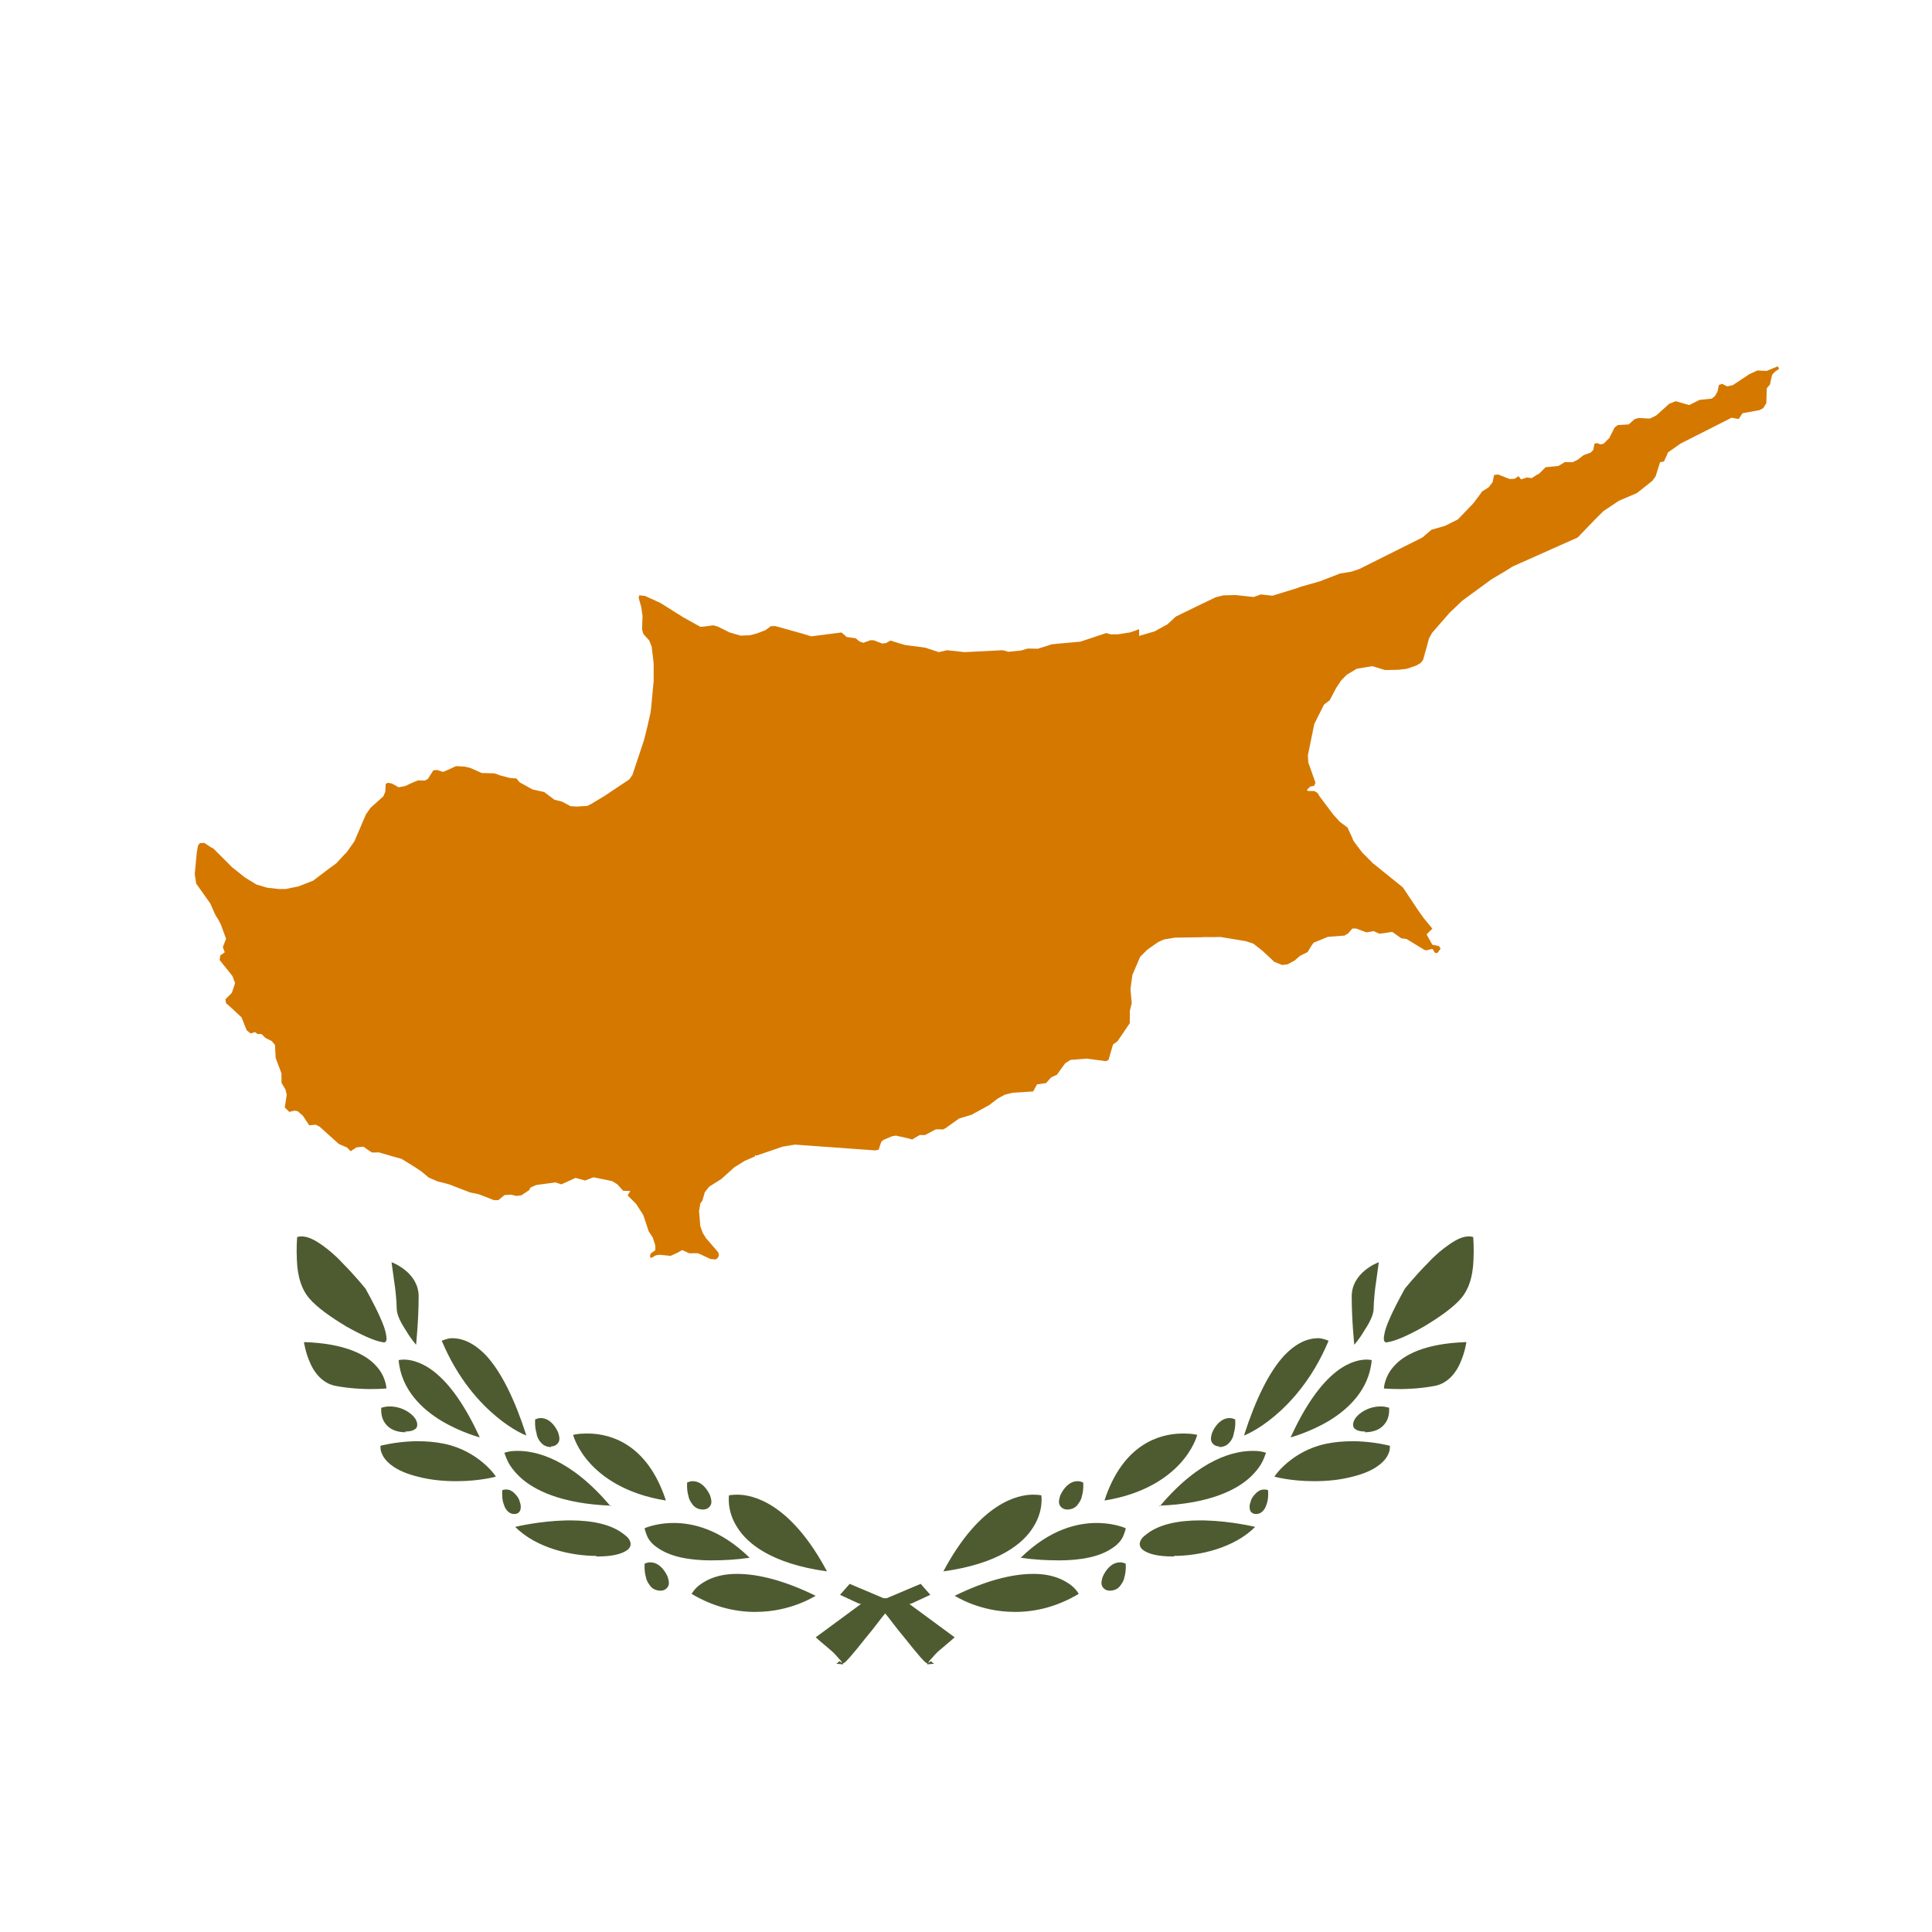 <?xml version="1.0" encoding="UTF-8" standalone="no"?>
<svg
   xmlns:dc="http://purl.org/dc/elements/1.1/"
   xmlns:cc="http://creativecommons.org/ns#"
   xmlns:rdf="http://www.w3.org/1999/02/22-rdf-syntax-ns#"
   xmlns:svg="http://www.w3.org/2000/svg"
   xmlns="http://www.w3.org/2000/svg"
   xmlns:xlink="http://www.w3.org/1999/xlink"
   xmlns:sodipodi="http://sodipodi.sourceforge.net/DTD/sodipodi-0.dtd"
   xmlns:inkscape="http://www.inkscape.org/namespaces/inkscape"
   width="600"
   height="600"
   viewBox="0 0 3 3"
   version="1.1"
   id="svg8"
   sodipodi:docname="Presidential_Standard_of_Cyprus.svg"
   inkscape:version="0.92.3 (2405546, 2018-03-11)">
  <defs
     id="defs12" />
  <sodipodi:namedview
     pagecolor="#ffffff"
     bordercolor="#666666"
     borderopacity="1"
     objecttolerance="10"
     gridtolerance="10"
     guidetolerance="10"
     inkscape:pageopacity="0"
     inkscape:pageshadow="2"
     inkscape:window-width="1920"
     inkscape:window-height="1017"
     id="namedview10"
     showgrid="false"
     inkscape:zoom="0.78666667"
     inkscape:cx="300"
     inkscape:cy="300"
     inkscape:window-x="-8"
     inkscape:window-y="-8"
     inkscape:window-maximized="1"
     inkscape:current-layer="svg8" />
  <path
     d="M0,0H3V3H0z"
     fill="#c62929"
     id="path2"
     style="fill:#ffffff" />
  <path
     inkscape:connector-curvature="0"
     style="fill:#4e5b31;stroke-width:0.005"
     id="branch"
     d="m 1.44,2.583 c -9e-4,-4.3e-4 -0.001,-6.1e-4 -0.002,-0.001 l -6.2e-4,-5.9e-4 c -0.002,-0.001 -0.004,-0.004 -0.008,-0.008 -0.007,-0.008 -0.016,-0.019 -0.023,-0.028 -0.016,-0.019 -0.028,-0.036 -0.031,-0.039 l -0.004,-0.005 -0.039,-0.012 -0.028,-0.013 0.015,-0.017 0.052,0.022 0.039,0.008 0.072,0.053 -5.5e-5,4.5e-5 c -1.45e-4,1.2e-4 -0.01,0.009 -0.021,0.018 -0.005,0.004 -0.01,0.009 -0.014,0.014 -0.002,0.002 -0.004,0.004 -0.005,0.006 -6.9e-4,0.001 -0.001,0.002 -0.001,0.002 l 0.004,-0.003 0.005,0.004 -0.01,9.2e-4 -4.5e-4,1e-4 z m -0.267,-0.08 c -0.034,-5e-6 -0.067,-0.009 -0.099,-0.028 l -3.5e-5,-2e-5 1.5e-5,-4e-5 c 0,0 0.004,-0.008 0.014,-0.015 0.01,-0.007 0.027,-0.016 0.056,-0.016 h 5.85e-4 c 0.034,0 0.075,0.011 0.122,0.034 -0.002,0.001 -0.039,0.025 -0.093,0.025 l 5e-5,5e-5 z m -0.147,-0.033 c -0.006,0 -0.012,-0.002 -0.016,-0.007 -0.003,-0.004 -0.006,-0.008 -0.007,-0.014 -0.003,-0.01 -0.002,-0.02 -0.002,-0.021 0.003,-0.001 0.005,-0.002 0.008,-0.002 l 5.6e-4,-1e-5 c 0.013,0 0.022,0.011 0.027,0.022 0.002,0.006 0.003,0.011 0.001,0.015 -0.002,0.004 -0.006,0.007 -0.012,0.007 z m 0.258,-0.03 c -0.087,-0.012 -0.124,-0.044 -0.139,-0.068 -0.017,-0.026 -0.013,-0.05 -0.013,-0.05 l 1.5e-5,-7e-5 6.5e-5,-2e-5 c 2.5e-5,0 0.005,-0.001 0.013,-0.001 0.023,0 0.082,0.012 0.139,0.119 l 3.5e-5,7e-5 -10e-5,-5e-5 z m -0.178,-0.017 c -0.037,-5e-6 -0.065,-0.006 -0.084,-0.019 -0.011,-0.007 -0.016,-0.015 -0.018,-0.021 -0.002,-0.005 -0.003,-0.009 -0.003,-0.01 9.8e-4,-4.5e-4 0.016,-0.007 0.039,-0.008 0.002,-9e-5 0.004,-1.45e-4 0.006,-1.5e-4 0.029,0 0.072,0.009 0.118,0.054 l 4.5e-5,4.5e-5 -5.5e-5,5e-6 c -0.021,0.003 -0.04,0.004 -0.058,0.004 z m -0.18,-0.007 c -0.039,0 -0.093,-0.012 -0.126,-0.045 l -3.5e-5,-4e-5 10e-5,-2.5e-5 c 3.5e-4,-9e-5 0.037,-0.009 0.078,-0.01 0.002,-6e-5 0.005,-9.5e-5 0.007,-9.5e-5 0.037,0 0.065,0.007 0.083,0.021 0.007,0.005 0.01,0.009 0.011,0.014 6.7e-4,0.004 -0.001,0.008 -0.005,0.011 -0.008,0.006 -0.023,0.01 -0.045,0.01 l -0.003,10e-5 z m -0.127,-0.065 c -0.005,0 -0.009,-0.002 -0.012,-0.006 -0.003,-0.003 -0.004,-0.007 -0.006,-0.013 -0.002,-0.009 -0.001,-0.018 -0.001,-0.018 l 5e-6,-9e-5 c 0.002,-8.6e-4 0.004,-0.001 0.006,-0.001 h 1.5e-5 c 0.006,0 0.01,0.003 0.013,0.006 0.004,0.004 0.007,0.008 0.008,0.013 0.002,0.005 0.002,0.009 9e-4,0.013 -0.001,0.003 -0.004,0.006 -0.009,0.006 z m 0.293,-0.007 c -0.006,0 -0.012,-0.002 -0.016,-0.007 -0.003,-0.004 -0.006,-0.008 -0.007,-0.014 -0.003,-0.01 -0.002,-0.02 -0.002,-0.021 0.003,-0.001 0.005,-0.002 0.008,-0.002 l 5.6e-4,-1e-5 c 0.013,0 0.022,0.011 0.027,0.022 0.002,0.006 0.003,0.011 0.001,0.015 -0.002,0.004 -0.006,0.007 -0.012,0.007 z m -0.143,-0.006 c -0.079,-0.003 -0.12,-0.025 -0.14,-0.043 -0.011,-0.01 -0.018,-0.02 -0.021,-0.027 -0.003,-0.006 -0.004,-0.011 -0.005,-0.012 l 1.05e-4,-4.5e-5 c 1.5e-5,0 0.007,-0.003 0.019,-0.003 l 0.002,-2e-5 c 0.027,0 0.081,0.011 0.144,0.086 v 5e-5 z m 0.085,-0.008 c -0.063,-0.01 -0.099,-0.037 -0.118,-0.058 -0.02,-0.022 -0.026,-0.043 -0.026,-0.044 1.15e-4,-3.5e-5 0.008,-0.002 0.019,-0.002 8.45e-4,-2.5e-5 0.002,-3.5e-5 0.003,-3.5e-5 9.05e-4,0 0.002,1e-5 0.003,3.5e-5 0.032,6.95e-4 0.09,0.015 0.119,0.104 h 5e-5 z m -0.325,-0.03 c -0.021,0 -0.041,-0.002 -0.06,-0.007 -0.033,-0.008 -0.047,-0.021 -0.053,-0.03 -0.003,-0.005 -0.005,-0.01 -0.005,-0.013 -4.25e-4,-0.003 -2e-4,-0.005 -1.55e-4,-0.005 l 1.55e-4,-5.5e-5 c 8.5e-5,-2e-5 0.022,-0.006 0.052,-0.007 0.001,-2e-5 0.002,-3e-5 0.004,-3e-5 0.015,0 0.029,0.001 0.043,0.004 0.053,0.011 0.08,0.05 0.08,0.051 l 2.5e-5,4.5e-5 -6.5e-5,1.5e-5 c -3e-4,5e-5 -0.025,0.007 -0.061,0.007 z m 0.147,-0.053 c -0.006,0 -0.012,-0.002 -0.016,-0.007 -0.003,-0.003 -0.006,-0.008 -0.007,-0.015 -0.003,-0.01 -0.002,-0.02 -0.002,-0.021 0.003,-0.001 0.005,-0.002 0.008,-0.002 l 5.6e-4,-1e-5 c 0.013,0 0.022,0.011 0.027,0.022 0.002,0.006 0.003,0.011 0.001,0.015 -0.002,0.004 -0.006,0.007 -0.012,0.007 z m -0.111,-0.015 c -4.75e-4,-1.15e-4 -0.03,-0.008 -0.06,-0.026 -0.028,-0.017 -0.062,-0.047 -0.066,-0.094 v -2.5e-5 l 7e-5,-2e-5 c 5e-6,0 0.003,-6.25e-4 0.006,-7.7e-4 5.25e-4,-2e-5 0.001,-3e-5 0.002,-3e-5 0.008,0 0.025,0.002 0.046,0.018 0.026,0.02 0.05,0.055 0.072,0.103 z m 0.072,-0.003 c -1.85e-4,-7.5e-5 -0.021,-0.008 -0.047,-0.03 -0.024,-0.02 -0.059,-0.057 -0.084,-0.117 1.5e-5,-5e-6 0.006,-0.003 0.014,-0.004 5.05e-4,-3.5e-5 0.001,-4.5e-5 0.002,-4.5e-5 7.5e-4,0 0.002,2.5e-5 0.002,4.5e-5 0.012,3.4e-4 0.03,0.005 0.051,0.027 0.023,0.025 0.044,0.067 0.062,0.123 l 5e-5,1.6e-4 -1.5e-4,-5e-5 z m -0.187,-0.005 c -0.024,0 -0.032,-0.013 -0.035,-0.019 -0.004,-0.009 -0.003,-0.018 -0.003,-0.019 l 1.5e-5,-1e-4 c 0.004,-9.75e-4 0.008,-0.002 0.012,-0.002 l 8.25e-4,-5e-6 c 0.019,0 0.034,0.01 0.04,0.019 0.001,0.002 0.005,0.008 0.002,0.014 -0.003,0.004 -0.009,0.006 -0.018,0.006 z m -0.053,-0.067 c -0.013,0 -0.034,-8.25e-4 -0.056,-0.005 -0.021,-0.004 -0.034,-0.022 -0.04,-0.037 -0.007,-0.016 -0.009,-0.031 -0.009,-0.031 h 6e-5 c 0.066,0.002 0.098,0.021 0.112,0.037 0.015,0.016 0.016,0.034 0.016,0.035 l -4.5e-5,5e-6 c -1e-4,0 -0.009,9e-4 -0.024,9e-4 z m 0.069,-0.069 c -9e-5,-1.1e-4 -0.008,-0.009 -0.015,-0.021 -0.008,-0.012 -0.015,-0.025 -0.015,-0.035 0,-0.01 -0.002,-0.031 -0.004,-0.043 -0.002,-0.015 -0.004,-0.028 -0.004,-0.029 l 6.5e-5,2e-5 c 0.002,6.15e-4 0.042,0.016 0.042,0.053 0,0.037 -0.004,0.075 -0.004,0.075 l -5e-6,5.5e-5 h -5e-5 z m -0.052,-0.004 c -4.2e-4,0 -8.35e-4,-4e-5 -0.001,-1.05e-4 -0.012,-0.002 -0.032,-0.011 -0.055,-0.024 -0.025,-0.015 -0.046,-0.03 -0.058,-0.044 -0.011,-0.013 -0.018,-0.032 -0.019,-0.059 -0.001,-0.019 2.65e-4,-0.034 4.35e-4,-0.036 0.002,-6.85e-4 0.004,-0.001 0.007,-0.001 0.009,1.45e-4 0.018,0.004 0.031,0.013 0.01,0.007 0.021,0.016 0.032,0.028 0.02,0.02 0.036,0.04 0.036,0.04 l 1.6e-4,2e-4 c 0.001,0.002 0.013,0.023 0.022,0.043 0.006,0.013 0.009,0.022 0.01,0.029 7.35e-4,0.004 9.5e-4,0.007 -2e-5,0.009 -4.05e-4,9.7e-4 -0.001,0.002 -0.002,0.002 -7e-4,3e-4 -0.001,4.5e-4 -0.002,4.5e-4 z" />
  <use
     height="100%"
     width="100%"
     y="0"
     x="0"
     xlink:href="#branch"
     transform="matrix(-1,0,0,1,2.749,-2.8826973e-8)"
     id="use5" />
  <path
     inkscape:connector-curvature="0"
     style="fill:#d57800;stroke-width:0.005"
     d="m 2.76,0.569 -0.012,0.005 -0.005,0.002 -0.014,-7.85e-4 -0.013,0.006 -0.024,0.016 -0.001,7.5e-4 -0.009,0.002 -0.008,-0.004 -0.005,0.002 -0.002,0.01 -0.004,0.007 -0.005,0.004 -0.019,0.002 -0.016,0.008 -0.021,-0.006 -0.01,0.004 -0.02,0.018 -0.01,0.005 -0.004,-2.1e-4 -0.014,-7.15e-4 -0.006,0.002 -0.009,0.008 -0.017,0.001 -0.005,0.004 -0.008,0.016 -0.009,0.009 -0.005,0.001 -0.005,-0.002 -0.004,7.2e-4 -0.002,0.01 -0.004,0.004 -0.011,0.004 -0.009,0.007 -0.008,0.004 -0.01,-2.6e-4 h -0.002 l -0.01,0.006 -0.02,0.002 -0.008,0.008 -0.002,0.002 -0.004,0.002 -0.006,0.004 -0.002,9.2e-4 -0.007,-0.001 -0.009,0.003 -0.004,-0.005 -0.006,0.004 -0.008,3.45e-4 -0.01,-0.004 -0.008,-0.003 -0.006,8.05e-4 -0.002,0.01 -1.95e-4,0.001 -0.006,0.008 -0.011,0.007 -0.001,0.002 -0.012,0.016 -0.024,0.025 -0.02,0.01 -0.021,0.006 -0.014,0.012 -0.038,0.019 -0.06,0.03 -0.012,0.004 -0.018,0.003 -0.031,0.012 -0.028,0.008 -0.002,4.7e-4 -0.005,0.002 -0.039,0.012 -0.018,-0.002 -0.011,0.004 -0.028,-0.003 -0.019,3.85e-4 -0.012,0.003 -0.023,0.011 -0.039,0.019 -0.013,0.012 -0.02,0.011 -0.024,0.007 5.5e-5,-0.01 -1.4e-4,-4.2e-4 -0.008,0.003 -0.006,0.002 -0.019,0.003 h -0.011 l -0.007,-0.002 -0.001,3.45e-4 -0.039,0.013 -0.044,0.004 -0.022,0.007 -0.016,-2.6e-4 -0.01,0.003 -0.02,0.002 -0.007,-0.002 -0.002,-4.4e-4 -0.059,0.003 -0.027,-0.003 -0.013,0.003 -0.021,-0.007 -0.031,-0.004 -0.007,-0.002 -0.016,-0.005 -0.007,0.004 -0.006,5.95e-4 -0.013,-0.005 -0.005,-1.25e-4 -0.011,0.004 -0.006,-0.002 -0.006,-0.005 -0.014,-0.002 -0.008,-0.007 -0.047,0.006 -0.013,-0.004 -0.043,-0.012 -0.007,3.45e-4 -0.008,0.006 -0.013,0.005 -0.011,0.003 -0.015,5.25e-4 -0.017,-0.005 -0.018,-0.009 -0.007,-0.002 -0.015,0.002 -0.005,4.15e-4 -0.027,-0.015 -0.035,-0.022 -0.024,-0.011 -0.009,-0.001 -0.001,0.004 0.004,0.014 0.002,0.014 -4.55e-4,0.013 -2.45e-4,0.008 0.002,0.007 0.009,0.01 0.004,0.01 0.003,0.026 -3e-5,0.027 -0.004,0.043 -0.001,0.007 -0.005,0.022 -0.005,0.02 -0.018,0.054 -0.005,0.007 -0.012,0.008 -0.027,0.018 -0.02,0.012 -0.006,0.003 -0.016,0.001 -0.01,-5.25e-4 -0.013,-0.007 -0.012,-0.003 -0.016,-0.012 -0.018,-0.004 -0.02,-0.011 -0.005,-0.006 -0.011,-0.001 -0.015,-0.004 10e-6,-2.5e-5 -0.005,-0.002 -0.004,-0.001 v -5e-6 l -0.019,-5.2e-4 -0.018,-0.008 -0.009,-0.002 -0.013,-6.45e-4 -0.013,0.006 -5e-6,-2e-5 -0.007,0.003 -0.009,-0.003 -0.006,3.85e-4 -0.007,0.011 -0.001,0.002 -0.005,0.003 -0.006,-8.5e-5 -0.005,-1.25e-4 -0.005,0.002 -0.007,0.003 v 1.5e-5 l -0.006,0.003 -0.003,0.001 -5e-5,-5e-5 -0.002,3.65e-4 -0.003,5.6e-4 -0.004,7.65e-4 -0.007,-0.004 -0.004,-0.002 -0.006,-0.001 -0.003,0.002 -6.65e-4,0.012 -0.003,0.007 -0.01,0.009 -0.01,0.009 -0.007,0.01 -0.018,0.042 -0.012,0.017 -0.004,0.004 -0.012,0.013 -0.011,0.008 -0.025,0.019 -0.023,0.009 -0.02,0.004 -0.01,4e-5 -0.018,-0.002 -0.017,-0.005 -0.018,-0.011 -0.02,-0.016 -0.029,-0.029 -0.004,-0.002 -8.55e-4,-5.7e-4 -0.009,-0.006 -0.007,1.75e-4 -0.003,0.004 -0.001,0.006 -0.001,0.006 -0.003,0.032 2.45e-4,0.002 0.002,0.013 0.022,0.031 0.007,0.016 0.001,0.002 0.005,0.008 0.003,0.006 3.45e-4,5.9e-4 0.008,0.022 -0.005,0.013 0.003,0.008 -0.007,0.005 -0.001,0.007 0.02,0.025 0.004,0.011 -0.005,0.015 -0.008,0.008 -0.002,0.002 0.001,0.006 0.009,0.008 0.015,0.014 0.008,0.02 0.006,0.005 0.007,-0.002 0.004,0.003 0.006,-1.05e-4 0.006,0.006 0.004,0.002 0.006,0.003 0.005,0.006 0.001,0.02 0.009,0.024 1.4e-4,0.013 5e-5,0.002 0.006,0.01 0.002,0.008 -0.003,0.02 0.007,0.007 0.008,-0.002 0.005,8e-4 0.008,0.007 0.01,0.015 0.01,-0.001 0.006,0.003 0.03,0.027 0.007,0.003 3.7e-4,2.1e-4 0.005,0.002 0.006,0.006 0.009,-0.006 0.001,-1.05e-4 0.01,-8.9e-4 0.004,0.003 0.009,0.006 0.011,-1.45e-4 0.024,0.007 0.011,0.003 0.021,0.013 0.009,0.006 0.005,0.004 0.007,0.006 0.014,0.006 0.012,0.003 0.007,0.002 0.005,0.002 1.25e-4,-3.1e-4 7e-5,2e-5 -1.2e-4,3.15e-4 0.026,0.01 0.014,0.003 0.013,0.005 0.01,0.004 0.007,1.15e-4 0.01,-0.008 0.01,-5.6e-4 0.008,0.002 0.008,-0.001 0.012,-0.008 0.002,-0.004 0.009,-0.004 0.03,-0.004 0.009,0.003 0.022,-0.01 0.015,0.004 0.013,-0.005 0.029,0.006 0.008,0.005 0.009,0.01 0.001,4.5e-5 0.01,1.85e-4 -0.004,0.007 0.013,0.013 0.011,0.017 7.7e-4,0.002 0.008,0.024 0.006,0.009 0.004,0.012 2.1e-4,0.008 -0.007,0.005 -0.001,0.003 -3.8e-4,0.001 0.001,0.003 0.003,-0.001 0.005,-0.003 0.006,-9.05e-4 0.01,0.001 0.007,7.15e-4 0.011,-0.005 0.007,-0.004 0.011,0.005 0.013,-1.4e-4 0.005,0.002 0.015,0.007 0.008,7.2e-4 0.003,-0.002 0.002,-0.004 -9.25e-4,-0.005 -0.006,-0.007 -0.013,-0.015 -0.005,-0.008 -0.004,-0.011 -0.001,-0.014 -8.7e-4,-0.009 0.002,-0.012 0.003,-0.004 0.003,-0.01 h 4.5e-5 l 6.45e-4,-0.003 0.007,-0.009 0.019,-0.012 0.02,-0.018 0.016,-0.01 0.016,-0.007 4.35e-4,-0.002 0.002,7.3e-4 0.041,-0.014 6.85e-4,-8e-5 0.018,-0.003 0.125,0.009 0.005,-0.001 2e-5,-3e-5 0.004,-0.012 0.002,-0.002 0.001,-0.001 0.014,-0.006 0.006,-9.15e-4 0.018,0.004 0.007,0.002 0.012,-0.007 0.008,1.4e-4 0.017,-0.009 0.011,2.65e-4 0.004,-0.002 0.021,-0.015 0.02,-0.006 0.005,-0.003 0.002,-9.95e-4 0.02,-0.011 0.013,-0.01 0.011,-0.006 0.012,-0.003 0.032,-0.002 0.006,-0.011 0.014,-0.002 0.008,-0.009 0.009,-0.004 0.007,-0.01 0.006,-0.008 0.008,-0.005 0.025,-0.002 0.03,0.004 0.004,-0.002 0.007,-0.024 0.007,-0.005 0.019,-0.028 6.5e-5,-0.01 2e-5,-0.009 0.003,-0.012 -0.002,-0.022 0.003,-0.022 0.012,-0.028 0.011,-0.011 0.017,-0.012 0.009,-0.004 0.012,-0.002 v -3e-5 l 0.002,-3.05e-4 0.003,-5.35e-4 0.042,-5.8e-4 c 5.85e-4,-4.35e-4 0.015,-2.1e-4 0.015,-2.1e-4 l 0.014,-1.9e-4 0.036,0.006 0.003,4.4e-4 0.012,0.004 0.014,0.011 0.015,0.014 0.003,0.003 0.01,0.004 0.003,0.001 0.008,-0.001 0.011,-0.006 0.008,-0.007 0.012,-0.006 2.8e-4,-4e-4 0.006,-0.01 1.95e-4,-2e-4 1.4e-4,3.5e-5 1.5e-5,-5.5e-5 -1.15e-4,-2.5e-5 0.003,-0.004 0.022,-0.009 0.026,-0.002 0.003,-0.002 0.002,-8.75e-4 0.007,-0.008 0.006,-5.5e-5 0.016,0.006 0.011,-0.002 0.009,0.004 0.007,-8.05e-4 0.013,-0.002 0.014,0.01 0.008,0.001 0.028,0.017 0.001,2.4e-4 7.6e-4,1.4e-4 0.002,2.65e-4 0.003,-9.95e-4 0.005,-0.001 6.6e-4,-1.95e-4 6.3e-4,8.7e-4 0.003,0.005 0.004,6.3e-4 0.005,-0.007 -0.002,-0.003 -7.85e-4,-0.001 -0.01,-0.002 -0.009,-0.016 0.009,-0.009 -0.014,-0.017 -0.002,-0.003 -7.65e-4,-0.001 -0.005,-0.007 -0.024,-0.036 -0.031,-0.025 -1e-5,2e-5 -0.011,-0.009 -7e-5,-5e-5 -0.004,-0.003 -0.017,-0.017 -0.012,-0.016 -0.002,-0.003 -0.002,-0.005 -0.007,-0.015 -0.012,-0.009 -0.01,-0.011 -4.9e-4,-6.45e-4 -0.021,-0.028 -0.003,-0.005 -0.005,-0.003 -0.01,-7e-5 -9.75e-4,-9.8e-4 -5.8e-4,-6.05e-4 3.5e-4,-3.7e-4 0.005,-0.005 0.006,-0.001 0.002,-0.005 -0.011,-0.031 -7e-5,-0.001 -7.85e-4,-0.01 0.009,-0.044 0.001,-0.005 0.015,-0.03 0.009,-0.007 0.01,-0.019 0.008,-0.012 0.008,-0.008 0.001,-8.4e-4 0.015,-0.009 0.012,-0.002 0.012,-0.002 0.02,0.006 0.02,-3.8e-4 0.004,-4.05e-4 0.009,-0.001 0.015,-0.005 0.007,-0.004 0.004,-0.005 0.007,-0.025 0.002,-0.008 0.005,-0.009 0.027,-0.031 0.02,-0.019 0.045,-0.033 0.022,-0.013 0.011,-0.007 0.101,-0.045 0.026,-0.027 0.014,-0.014 0.024,-0.016 0.028,-0.012 0.024,-0.019 0.005,-0.007 0.007,-0.022 0.006,-0.001 0.005,-0.011 0.001,-0.003 0.02,-0.014 0.002,-0.001 0.077,-0.039 0.011,0.002 0.006,-0.009 0.022,-0.004 0.004,-7e-4 0.006,-0.003 0.005,-0.008 v -0.002 l 6.45e-4,-0.021 0.005,-0.006 0.003,-0.014 0.002,-0.003 0.003,-0.003 0.006,-0.004 -0.001,-0.003 z"
     id="path7" />
</svg>
